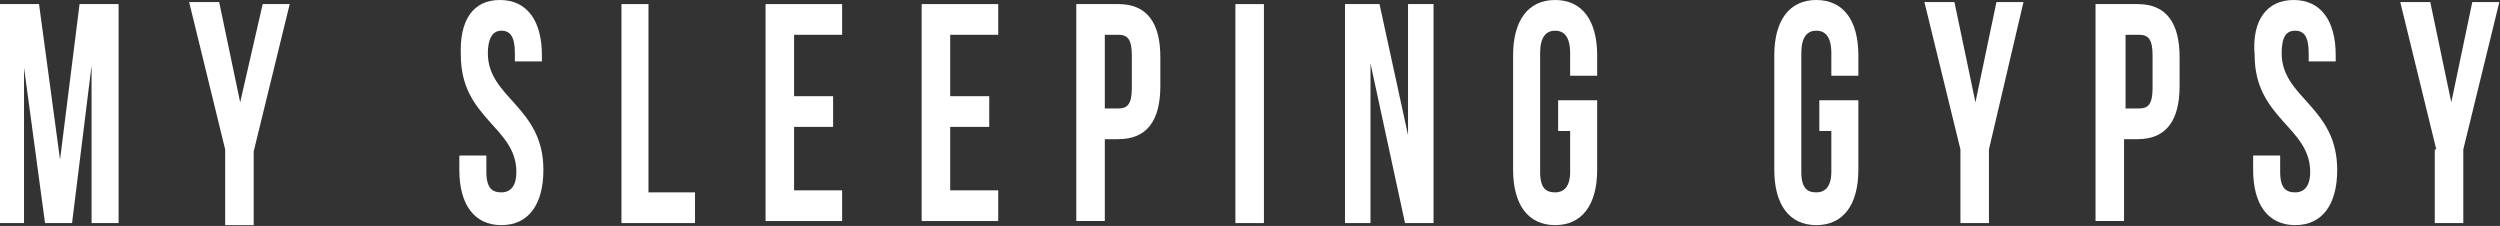 <svg width="520" height="47" viewBox="0 0 520 47" fill="none" xmlns="http://www.w3.org/2000/svg">
<rect x="0" y="0" width="520" height="47" fill="#333333" stroke="none"/>
<path d="M12.489 33.203L16.548 0.851H24.666V46.4H19.046V13.622L14.987 46.4H9.367L4.996 14.048V46.4H0V0.851H8.118L12.489 33.203Z" fill="white"/>
<path d="M46.834 31.075L39.341 0.426H45.585L49.956 21.284L54.64 0.851H60.26L52.766 31.501V46.825H46.834V31.075Z" fill="white"/>
<path d="M103.972 0C109.592 0 112.714 4.257 112.714 11.493V12.771H107.094V11.068C107.094 7.662 106.158 6.385 104.284 6.385C102.411 6.385 101.474 8.088 101.474 11.068C101.474 20.433 113.027 22.136 113.027 35.332C113.027 42.568 109.904 46.825 104.284 46.825C98.664 46.825 95.542 42.568 95.542 35.332V32.352H101.162V35.757C101.162 39.163 102.411 40.014 104.284 40.014C106.158 40.014 107.406 38.737 107.406 35.757C107.406 26.392 95.854 24.69 95.854 11.493C95.542 4.257 98.352 0 103.972 0Z" fill="white"/>
<path d="M128.95 0.851H134.883V40.014H144.562V46.4H129.262V0.851H128.95Z" fill="white"/>
<path d="M165.481 20.007H173.287V26.392H165.169V39.589H175.16V45.974H159.237V0.851H175.16V7.237H165.169V20.007H165.481Z" fill="white"/>
<path d="M197.641 20.007H205.759V26.392H197.641V39.589H207.632V45.974H191.708V0.851H207.632V7.237H197.641V20.007Z" fill="white"/>
<path d="M241.352 11.919V17.879C241.352 25.115 238.542 28.947 232.61 28.947H229.8V45.974H223.868V0.851H232.61C238.542 0.851 241.352 4.683 241.352 11.919ZM229.8 7.237V22.561H232.61C234.483 22.561 235.42 21.71 235.42 18.304V11.493C235.42 8.088 234.483 7.237 232.61 7.237H229.8Z" fill="white"/>
<path d="M256.964 0.851H262.896V46.4H256.964V0.851Z" fill="white"/>
<path d="M285.064 13.196V46.4H279.757V0.851H286.938L292.87 28.095V0.851H298.178V46.4H292.246L285.064 13.196Z" fill="white"/>
<path d="M324.092 20.858H332.21V35.332C332.21 42.568 329.088 46.825 323.468 46.825C317.848 46.825 314.726 42.568 314.726 35.332V11.493C314.726 4.257 317.848 0 323.468 0C329.088 0 332.21 4.257 332.21 11.493V15.75H326.59V11.068C326.59 7.662 325.341 6.385 323.468 6.385C321.595 6.385 320.346 7.662 320.346 11.068V35.757C320.346 39.163 321.595 40.014 323.468 40.014C325.341 40.014 326.59 38.737 326.59 35.757V27.244H324.092V20.858Z" fill="white"/>
<path d="M378.421 20.858H386.539V35.332C386.539 42.568 383.416 46.825 377.796 46.825C372.176 46.825 369.054 42.568 369.054 35.332V11.493C369.054 4.257 372.176 0 377.796 0C383.416 0 386.539 4.257 386.539 11.493V15.75H380.919V11.068C380.919 7.662 379.67 6.385 377.796 6.385C375.923 6.385 374.674 7.662 374.674 11.068V35.757C374.674 39.163 375.923 40.014 377.796 40.014C379.67 40.014 380.919 38.737 380.919 35.757V27.244H378.421V20.858Z" fill="white"/>
<path d="M407.77 31.075L400.276 0.426H406.521L410.892 21.284L415.263 0.426H420.883L413.702 31.075V46.4H407.77V31.075Z" fill="white"/>
<path d="M453.356 11.919V17.879C453.356 25.115 450.546 28.947 444.613 28.947H441.803V45.974H435.871V0.851H444.613C450.546 0.851 453.356 4.683 453.356 11.919ZM442.115 7.237V22.561H444.925C446.799 22.561 447.735 21.71 447.735 18.304V11.493C447.735 8.088 446.799 7.237 444.925 7.237H442.115Z" fill="white"/>
<path d="M477.084 0C482.705 0 485.827 4.257 485.827 11.493V12.771H480.207V11.068C480.207 7.662 479.27 6.385 477.397 6.385C475.523 6.385 474.587 7.662 474.587 11.068C474.587 20.433 486.139 22.136 486.139 35.332C486.139 42.568 483.017 46.825 477.397 46.825C471.777 46.825 468.654 42.568 468.654 35.332V32.352H474.274V35.757C474.274 39.163 475.523 40.014 477.397 40.014C479.27 40.014 480.519 38.737 480.519 35.757C480.519 26.392 468.966 24.69 468.966 11.493C468.342 4.257 471.464 0 477.084 0Z" fill="white"/>
<path d="M506.746 31.075L499.253 0.426H505.497L509.869 21.284L514.24 0.426H519.86L512.367 31.075V46.4H506.434V31.075H506.746Z" fill="white"/>
</svg>
